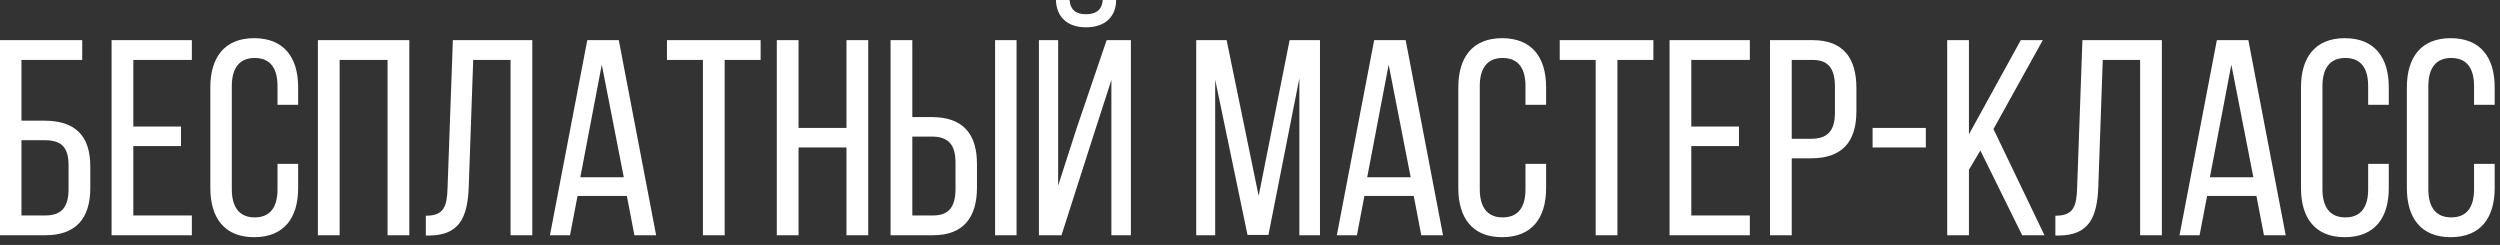 <?xml version="1.0" encoding="UTF-8"?> <svg xmlns="http://www.w3.org/2000/svg" width="296" height="29" viewBox="0 0 296 29" fill="none"><rect x="0" y="0" width="296" height="29" fill="#333333" stroke="none"/><path d="M2.54 14.289H5.246C8.843 14.289 10.691 16.005 10.691 19.701V22.242C10.691 25.839 9.008 27.852 5.378 27.852H-0.001V4.752H9.734V7.095H2.54V14.289ZM2.54 25.509H5.378C7.259 25.509 8.117 24.552 8.117 22.407V19.536C8.117 17.292 7.127 16.599 5.246 16.599H2.54V25.509ZM15.786 14.982H21.429V17.292H15.786V25.509H22.716V27.852H13.212V4.752H22.716V7.095H15.786V14.982ZM30.086 4.521C33.65 4.521 35.3 6.831 35.3 10.329V12.408H32.858V10.197C32.858 8.118 32.033 6.864 30.152 6.864C28.304 6.864 27.446 8.118 27.446 10.197V22.407C27.446 24.486 28.304 25.74 30.152 25.74C32.033 25.74 32.858 24.486 32.858 22.407V19.404H35.3V22.275C35.3 25.773 33.65 28.083 30.086 28.083C26.555 28.083 24.905 25.773 24.905 22.275V10.329C24.905 6.831 26.555 4.521 30.086 4.521ZM45.889 7.095H40.213V27.852H37.639V4.752H48.463V27.852H45.889V7.095ZM60.449 7.095H56.027L55.499 22.11C55.367 25.773 54.377 27.852 50.846 27.885H50.417V25.542C52.562 25.542 52.925 24.453 52.991 22.242L53.618 4.752H63.023V27.852H60.449V7.095ZM74.221 23.199H68.38L67.489 27.852H65.113L69.535 4.752H73.264L77.686 27.852H75.112L74.221 23.199ZM71.251 7.656L68.71 20.988H73.858L71.251 7.656ZM85.8 27.852H83.226V7.095H78.969V4.752H90.057V7.095H85.8V27.852ZM100.223 17.457H94.547V27.852H91.973V4.752H94.547V15.147H100.223V4.752H102.797V27.852H100.223V17.457ZM108.018 13.86H110.295C113.958 13.86 115.674 15.774 115.674 19.437V22.209C115.674 25.707 114.09 27.852 110.493 27.852H105.444V4.752H108.018V13.86ZM117.819 4.752H120.36V27.852H117.819V4.752ZM108.018 25.509H110.493C112.374 25.509 113.133 24.453 113.133 22.341V19.272C113.133 17.028 112.209 16.17 110.295 16.17H108.018V25.509ZM130.565 -0H132.149C132.149 2.013 130.796 3.234 128.585 3.234C126.374 3.234 125.087 2.013 125.021 -0H126.638C126.737 1.254 127.496 1.683 128.585 1.683C129.674 1.683 130.466 1.254 130.565 -0ZM131.588 9.471L129.179 16.929L125.681 27.852H123.008V4.752H125.285V21.978L127.463 15.213L131.027 4.752H133.898V27.852H131.588V9.471ZM153.844 9.273L150.181 27.819H147.706L143.878 9.438V27.852H141.634V4.752H145.231L149.026 23.199L152.689 4.752H156.286V27.852H153.844V9.273ZM167.388 23.199H161.547L160.656 27.852H158.28L162.702 4.752H166.431L170.853 27.852H168.279L167.388 23.199ZM164.418 7.656L161.877 20.988H167.025L164.418 7.656ZM177.845 4.521C181.409 4.521 183.059 6.831 183.059 10.329V12.408H180.617V10.197C180.617 8.118 179.792 6.864 177.911 6.864C176.063 6.864 175.205 8.118 175.205 10.197V22.407C175.205 24.486 176.063 25.74 177.911 25.74C179.792 25.74 180.617 24.486 180.617 22.407V19.404H183.059V22.275C183.059 25.773 181.409 28.083 177.845 28.083C174.314 28.083 172.664 25.773 172.664 22.275V10.329C172.664 6.831 174.314 4.521 177.845 4.521ZM191.503 27.852H188.929V7.095H184.672V4.752H195.76V7.095H191.503V27.852ZM200.25 14.982H205.893V17.292H200.25V25.509H207.18V27.852H197.676V4.752H207.18V7.095H200.25V14.982ZM209.568 4.752H214.617C218.247 4.752 219.798 6.897 219.798 10.395V13.167C219.798 16.83 218.082 18.744 214.419 18.744H212.142V27.852H209.568V4.752ZM212.142 16.434H214.419C216.333 16.434 217.257 15.543 217.257 13.332V10.263C217.257 8.151 216.498 7.095 214.617 7.095H212.142V16.434ZM221.715 17.457V15.147H228.018V17.457H221.715ZM239.425 27.852L234.475 17.82L233.122 20.097V27.852H230.548V4.752H233.122V15.906L239.26 4.752H241.867L236.026 15.279L242.065 27.852H239.425ZM253.389 7.095H248.967L248.439 22.11C248.307 25.773 247.317 27.852 243.786 27.885H243.357V25.542C245.502 25.542 245.865 24.453 245.931 22.242L246.558 4.752H255.963V27.852H253.389V7.095ZM267.162 23.199H261.321L260.43 27.852H258.054L262.476 4.752H266.205L270.627 27.852H268.053L267.162 23.199ZM264.192 7.656L261.651 20.988H266.799L264.192 7.656ZM277.618 4.521C281.182 4.521 282.832 6.831 282.832 10.329V12.408H280.39V10.197C280.39 8.118 279.565 6.864 277.684 6.864C275.836 6.864 274.978 8.118 274.978 10.197V22.407C274.978 24.486 275.836 25.74 277.684 25.74C279.565 25.74 280.39 24.486 280.39 22.407V19.404H282.832V22.275C282.832 25.773 281.182 28.083 277.618 28.083C274.087 28.083 272.437 25.773 272.437 22.275V10.329C272.437 6.831 274.087 4.521 277.618 4.521ZM290.155 4.521C293.719 4.521 295.369 6.831 295.369 10.329V12.408H292.927V10.197C292.927 8.118 292.102 6.864 290.221 6.864C288.373 6.864 287.515 8.118 287.515 10.197V22.407C287.515 24.486 288.373 25.74 290.221 25.74C292.102 25.74 292.927 24.486 292.927 22.407V19.404H295.369V22.275C295.369 25.773 293.719 28.083 290.155 28.083C286.624 28.083 284.974 25.773 284.974 22.275V10.329C284.974 6.831 286.624 4.521 290.155 4.521Z" fill="white"></path></svg> 